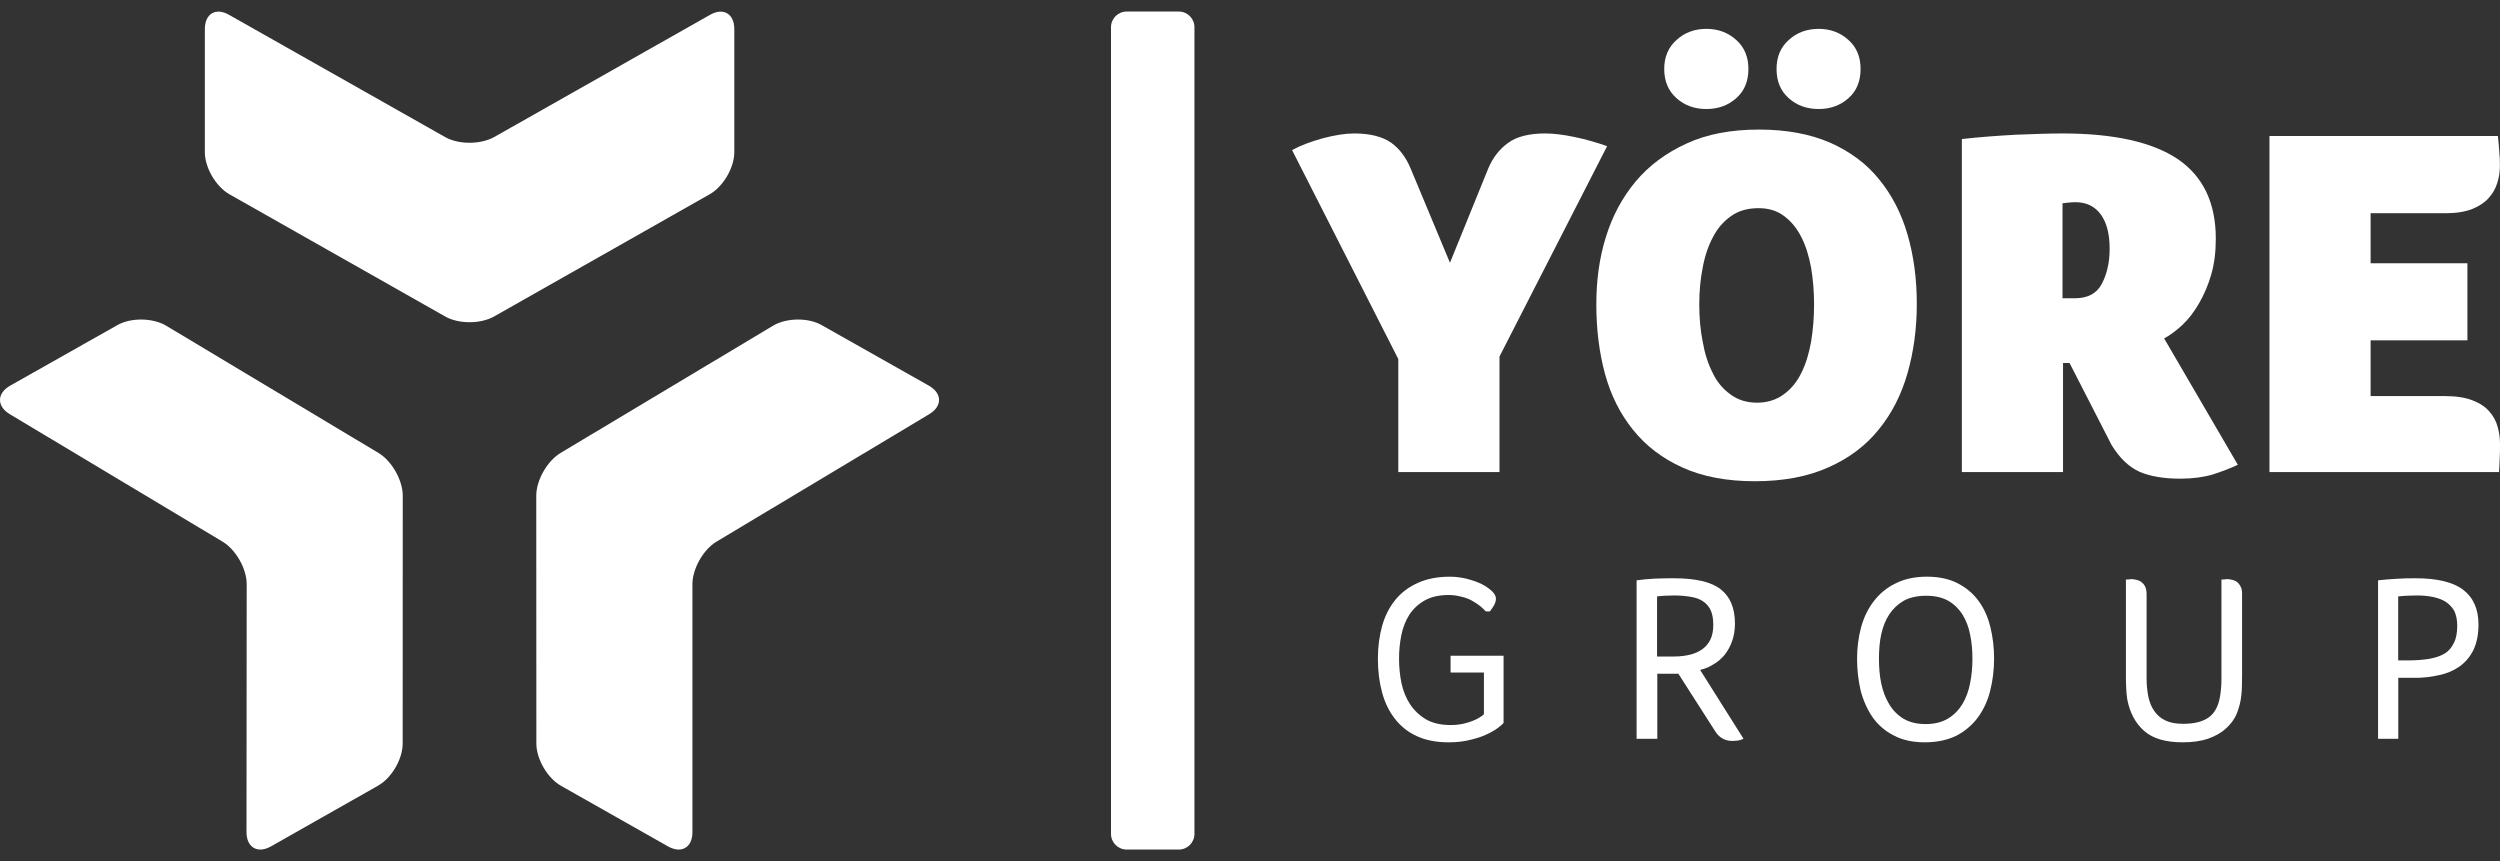 <svg width="180" height="62" viewBox="0 0 180 62" fill="none" xmlns="http://www.w3.org/2000/svg">
<rect x="0" y="0" width="180" height="62" fill="#333333" stroke="none"/>
<path d="M14.749 10.956C14.749 12.077 15.549 13.436 16.515 13.986L32.046 22.782C33.013 23.339 34.596 23.339 35.582 22.782L51.1 13.986C52.069 13.436 52.87 12.077 52.87 10.956V2.098C52.87 0.975 52.069 0.513 51.1 1.081L35.582 9.867C34.596 10.417 33.013 10.417 32.046 9.867L16.515 1.081C15.549 0.513 14.749 0.975 14.749 2.098V10.956Z" fill="white"/>
<path d="M27.222 56.567C28.202 56.016 28.992 54.651 28.992 53.536L28.998 35.687C28.998 34.579 28.215 33.195 27.263 32.619L11.954 23.445C10.992 22.876 9.408 22.858 8.449 23.409L0.727 27.77C-0.235 28.323 -0.242 29.25 0.704 29.82L16.016 38.994C16.975 39.561 17.762 40.946 17.762 42.058L17.748 59.911C17.748 61.024 18.558 61.486 19.517 60.936L27.222 56.567Z" fill="white"/>
<path d="M40.384 56.573C39.411 56.016 38.618 54.65 38.618 53.536L38.611 35.687C38.611 34.579 39.398 33.195 40.35 32.619L55.669 23.445C56.624 22.876 58.205 22.858 59.16 23.409L66.882 27.77C67.848 28.322 67.854 29.25 66.906 29.82L51.597 38.994C50.638 39.561 49.855 40.946 49.855 42.058V59.911C49.855 61.023 49.062 61.486 48.089 60.936L40.384 56.573Z" fill="white"/>
<path d="M79.992 1.958C79.992 1.336 80.496 0.832 81.118 0.832H84.874C85.496 0.832 86 1.336 86 1.958V60.041C86 60.663 85.496 61.167 84.874 61.167H81.118C80.496 61.167 79.992 60.663 79.992 60.041V1.958Z" fill="white"/>
<path d="M107.963 25.671V33.99H100.677V25.851L93.029 10.806C93.657 10.461 94.4 10.191 95.248 9.954C96.105 9.729 96.854 9.609 97.499 9.609C98.661 9.609 99.535 9.842 100.153 10.268C100.761 10.7 101.244 11.338 101.585 12.178L104.397 18.92L107.166 12.101C107.484 11.363 107.943 10.755 108.561 10.305C109.171 9.847 110.07 9.609 111.242 9.609C111.876 9.609 112.575 9.699 113.379 9.867C114.171 10.033 114.95 10.252 115.712 10.524L107.963 25.671Z" fill="white"/>
<path d="M133.962 4.965C133.962 5.853 133.675 6.555 133.083 7.075C132.497 7.595 131.776 7.85 130.95 7.85C130.102 7.85 129.373 7.595 128.796 7.075C128.205 6.555 127.911 5.853 127.911 4.965C127.911 4.092 128.205 3.398 128.796 2.873C129.373 2.341 130.102 2.078 130.95 2.078C131.776 2.078 132.497 2.341 133.083 2.873C133.675 3.398 133.962 4.092 133.962 4.965ZM130.613 21.919C130.613 21.005 130.541 20.122 130.4 19.276C130.244 18.437 130.021 17.701 129.694 17.066C129.373 16.43 128.958 15.926 128.447 15.55C127.941 15.169 127.336 14.988 126.615 14.988C125.838 14.988 125.189 15.169 124.646 15.55C124.092 15.94 123.642 16.461 123.337 17.066C122.995 17.701 122.745 18.437 122.593 19.276C122.425 20.122 122.347 21.005 122.347 21.919C122.347 22.852 122.425 23.76 122.593 24.6C122.745 25.463 122.982 26.208 123.316 26.853C123.602 27.471 124.044 28.005 124.598 28.402C125.123 28.793 125.761 28.993 126.506 28.993C127.239 28.993 127.887 28.793 128.417 28.402C128.951 28.019 129.373 27.511 129.694 26.853C130.021 26.208 130.244 25.463 130.4 24.6C130.541 23.76 130.613 22.852 130.613 21.919ZM125.886 4.965C125.886 5.853 125.595 6.555 125.004 7.075C124.413 7.595 123.704 7.85 122.856 7.85C122.019 7.85 121.297 7.595 120.716 7.075C120.125 6.555 119.824 5.853 119.824 4.965C119.824 4.092 120.125 3.398 120.716 2.873C121.297 2.341 122.019 2.078 122.856 2.078C123.704 2.078 124.413 2.341 125.004 2.873C125.595 3.398 125.886 4.092 125.886 4.965ZM138.01 21.876C138.01 23.654 137.784 25.331 137.341 26.869C136.899 28.423 136.204 29.783 135.261 30.935C134.326 32.093 133.117 33.001 131.639 33.653C130.163 34.316 128.4 34.649 126.35 34.649C124.315 34.649 122.569 34.316 121.12 33.653C119.687 33.001 118.498 32.1 117.576 30.943C116.657 29.807 115.978 28.46 115.557 26.909C115.138 25.355 114.935 23.691 114.935 21.919C114.935 20.209 115.148 18.587 115.624 17.066C116.093 15.54 116.816 14.205 117.772 13.06C118.73 11.92 119.957 11.007 121.415 10.342C122.88 9.662 124.622 9.329 126.652 9.329C128.617 9.329 130.326 9.647 131.771 10.273C133.215 10.918 134.393 11.789 135.295 12.913C136.217 14.037 136.899 15.359 137.341 16.886C137.784 18.406 138.01 20.071 138.01 21.876Z" fill="white"/>
<path d="M151.894 17.919C151.894 16.828 151.678 16.001 151.236 15.413C150.804 14.839 150.199 14.557 149.405 14.557C149.281 14.557 149.172 14.564 149.078 14.574C148.977 14.579 148.886 14.601 148.784 14.601C148.69 14.62 148.596 14.63 148.501 14.632V21.474H149.405C150.31 21.474 150.962 21.136 151.331 20.436C151.698 19.735 151.894 18.899 151.894 17.919ZM159.538 17.188C159.538 18.151 159.431 19.014 159.201 19.789C158.995 20.507 158.703 21.197 158.329 21.843C157.985 22.445 157.583 22.965 157.151 23.378C156.698 23.802 156.256 24.129 155.818 24.367L161.122 33.462C160.571 33.727 159.967 33.953 159.308 34.166C158.651 34.358 157.873 34.465 156.979 34.465C155.776 34.465 154.801 34.294 154.041 33.965C153.289 33.627 152.617 32.989 152.038 32.049L149.007 26.135H148.538V33.99H141.254V10.011C142.52 9.867 143.817 9.773 145.151 9.7C146.468 9.646 147.586 9.609 148.501 9.609C152.229 9.609 155 10.239 156.821 11.469C158.633 12.716 159.538 14.618 159.538 17.188Z" fill="white"/>
<path d="M175.992 28.517C176.82 28.517 177.491 28.618 178.021 28.824C178.548 29.025 178.953 29.295 179.243 29.64C179.526 29.959 179.729 30.341 179.837 30.754C179.946 31.151 180.001 31.561 180 31.973C180 32.381 180 32.723 179.979 32.989C179.979 33.256 179.949 33.583 179.929 33.99H163.401V9.793H179.848C179.908 10.273 179.929 10.657 179.949 10.932C179.979 11.213 179.993 11.549 179.993 11.957C179.993 12.364 179.929 12.773 179.804 13.171C179.682 13.571 179.473 13.939 179.192 14.25C178.908 14.574 178.511 14.839 178.011 15.045C177.494 15.246 176.863 15.352 176.094 15.352H170.684V18.957H177.654V24.506H170.684V28.517H175.992Z" fill="white"/>
<path d="M104.442 52.203C104.773 52.203 105.07 52.171 105.33 52.115C105.596 52.058 105.829 51.983 106.018 51.909C106.224 51.834 106.389 51.745 106.528 51.657C106.667 51.577 106.771 51.502 106.842 51.426V48.421H104.442V47.214H108.257V52.046C108.183 52.147 108.024 52.277 107.822 52.429C107.605 52.591 107.336 52.741 107.004 52.892C106.667 53.054 106.265 53.172 105.823 53.278C105.363 53.393 104.864 53.447 104.282 53.447C103.412 53.447 102.652 53.298 102.014 53.003C101.394 52.723 100.853 52.295 100.437 51.757C100.015 51.214 99.705 50.594 99.508 49.843C99.31 49.122 99.208 48.306 99.208 47.427C99.208 46.572 99.316 45.779 99.515 45.058C99.721 44.332 100.035 43.723 100.461 43.193C100.886 42.673 101.423 42.266 102.078 41.972C102.733 41.672 103.507 41.522 104.395 41.522C104.806 41.522 105.208 41.577 105.607 41.672C106.008 41.778 106.363 41.898 106.667 42.046C106.941 42.182 107.194 42.355 107.42 42.561C107.612 42.747 107.707 42.931 107.707 43.1C107.707 43.243 107.669 43.393 107.582 43.562C107.488 43.72 107.385 43.873 107.274 44.02H106.98C106.866 43.895 106.728 43.775 106.565 43.632C106.389 43.5 106.198 43.369 105.974 43.243C105.752 43.118 105.502 43.024 105.218 42.963C104.913 42.879 104.598 42.838 104.282 42.841C103.597 42.841 103.021 42.98 102.561 43.243C102.121 43.491 101.747 43.841 101.47 44.263C101.194 44.702 101.008 45.185 100.896 45.735C100.784 46.292 100.729 46.859 100.731 47.427C100.731 48.031 100.791 48.622 100.906 49.191C101.028 49.753 101.237 50.268 101.528 50.712C101.824 51.154 102.215 51.523 102.672 51.794C103.148 52.064 103.736 52.203 104.442 52.203Z" fill="white"/>
<path d="M123.356 44.984C123.356 44.553 123.292 44.199 123.164 43.923C123.042 43.666 122.85 43.447 122.611 43.292C122.361 43.118 122.06 43.024 121.712 42.968C121.368 42.91 120.98 42.873 120.554 42.873C120.277 42.873 120.037 42.893 119.838 42.893C119.648 42.904 119.459 42.922 119.271 42.948H119.308V47.268H120.535C120.959 47.268 121.347 47.219 121.682 47.138C122.002 47.061 122.305 46.925 122.576 46.738C122.82 46.555 123.022 46.317 123.153 46.038C123.292 45.752 123.356 45.391 123.356 44.984ZM124.917 44.903C124.917 45.37 124.843 45.809 124.704 46.181C124.581 46.534 124.399 46.864 124.167 47.157C123.93 47.426 123.68 47.665 123.363 47.834C123.072 48.024 122.748 48.159 122.408 48.232L125.534 53.192C125.409 53.252 125.276 53.295 125.139 53.319C124.993 53.332 124.848 53.347 124.725 53.347C124.2 53.347 123.799 53.118 123.515 52.684L120.841 48.507H119.325V53.192H117.836V41.783C118.249 41.722 118.687 41.69 119.16 41.66C119.639 41.64 120.084 41.635 120.517 41.635C122.091 41.635 123.214 41.898 123.89 42.43C124.572 42.963 124.917 43.78 124.917 44.903Z" fill="white"/>
<path d="M142.015 47.427C142.015 46.812 141.964 46.223 141.846 45.682C141.752 45.172 141.565 44.683 141.296 44.239C141.032 43.832 140.701 43.5 140.263 43.25C139.837 43.017 139.317 42.894 138.699 42.894C138.048 42.894 137.5 43.017 137.076 43.25C136.652 43.492 136.292 43.831 136.024 44.239C135.754 44.653 135.566 45.132 135.447 45.682C135.329 46.223 135.285 46.812 135.285 47.427C135.285 48.046 135.329 48.628 135.447 49.196C135.566 49.753 135.754 50.268 136.024 50.707C136.274 51.132 136.626 51.489 137.048 51.745C137.48 52.002 138.01 52.133 138.651 52.133C139.277 52.133 139.807 52.002 140.242 51.745C140.675 51.49 141.018 51.137 141.285 50.707C141.549 50.268 141.741 49.753 141.846 49.196C141.964 48.628 142.015 48.046 142.015 47.427ZM143.574 47.405C143.574 48.232 143.479 49.01 143.292 49.736C143.125 50.427 142.825 51.08 142.41 51.657C142.001 52.204 141.473 52.652 140.866 52.966C140.235 53.278 139.466 53.447 138.581 53.447C137.703 53.447 136.956 53.278 136.339 52.947C135.731 52.641 135.209 52.188 134.819 51.63C134.438 51.076 134.151 50.426 133.962 49.699C133.793 48.953 133.708 48.191 133.709 47.427C133.709 46.641 133.806 45.887 133.996 45.173C134.192 44.464 134.488 43.837 134.904 43.299C135.316 42.75 135.853 42.308 136.471 42.009C137.095 41.69 137.858 41.521 138.736 41.521C139.587 41.521 140.327 41.677 140.93 41.984C141.549 42.303 142.041 42.71 142.44 43.243C142.835 43.775 143.119 44.395 143.298 45.115C143.479 45.836 143.574 46.604 143.574 47.405Z" fill="white"/>
<path d="M154.555 48.847C154.555 49.33 154.602 49.753 154.68 50.162C154.768 50.562 154.906 50.913 155.111 51.195C155.309 51.49 155.579 51.713 155.903 51.872C156.253 52.041 156.678 52.115 157.189 52.115C157.962 52.115 158.567 51.972 159.002 51.671C159.434 51.375 159.708 50.881 159.832 50.204C159.903 49.822 159.944 49.367 159.944 48.847V41.729C159.991 41.729 160.035 41.722 160.081 41.722C160.13 41.722 160.167 41.722 160.22 41.709C160.258 41.697 160.308 41.697 160.372 41.697C160.475 41.697 160.586 41.722 160.717 41.746C160.835 41.778 160.946 41.815 161.055 41.898C161.163 41.972 161.244 42.078 161.318 42.222C161.402 42.361 161.429 42.541 161.429 42.779V48.639C161.429 48.879 161.429 49.101 161.419 49.35C161.419 49.584 161.402 49.806 161.379 50.03C161.335 50.492 161.223 50.945 161.048 51.375C160.877 51.794 160.606 52.147 160.265 52.454C159.924 52.767 159.495 53.003 158.988 53.185C158.492 53.356 157.867 53.447 157.158 53.447C155.919 53.447 154.997 53.172 154.383 52.63C153.754 52.078 153.347 51.32 153.163 50.356C153.122 50.095 153.097 49.832 153.089 49.568C153.066 49.286 153.066 48.99 153.066 48.698V41.729C153.116 41.729 153.163 41.722 153.204 41.722C153.248 41.722 153.29 41.722 153.33 41.709C153.377 41.697 153.421 41.697 153.471 41.697C153.579 41.697 153.694 41.722 153.822 41.746C153.944 41.778 154.066 41.815 154.167 41.898C154.285 41.981 154.38 42.093 154.444 42.222C154.511 42.361 154.555 42.541 154.555 42.779V48.847Z" fill="white"/>
<path d="M176.921 45.053C176.921 44.628 176.846 44.283 176.708 43.987C176.557 43.724 176.347 43.499 176.094 43.331C175.829 43.169 175.522 43.054 175.168 42.98C174.81 42.91 174.439 42.873 174.03 42.873C173.726 42.873 173.47 42.894 173.257 42.894C173.05 42.904 172.842 42.922 172.636 42.948H172.669V47.55H173.359C173.922 47.55 174.425 47.511 174.862 47.444C175.309 47.368 175.671 47.251 175.988 47.071C176.286 46.9 176.518 46.631 176.674 46.297C176.846 45.98 176.921 45.56 176.921 45.053ZM178.451 44.965C178.451 45.703 178.322 46.317 178.078 46.813C177.848 47.284 177.504 47.69 177.076 47.994C176.637 48.296 176.14 48.505 175.617 48.608C175.053 48.739 174.477 48.804 173.898 48.804H172.676V53.192H171.221V41.783C171.633 41.741 172.078 41.697 172.559 41.672C173.024 41.64 173.477 41.635 173.912 41.635C175.475 41.635 176.626 41.91 177.352 42.467C178.078 43.024 178.451 43.855 178.451 44.965Z" fill="white"/>
</svg>
